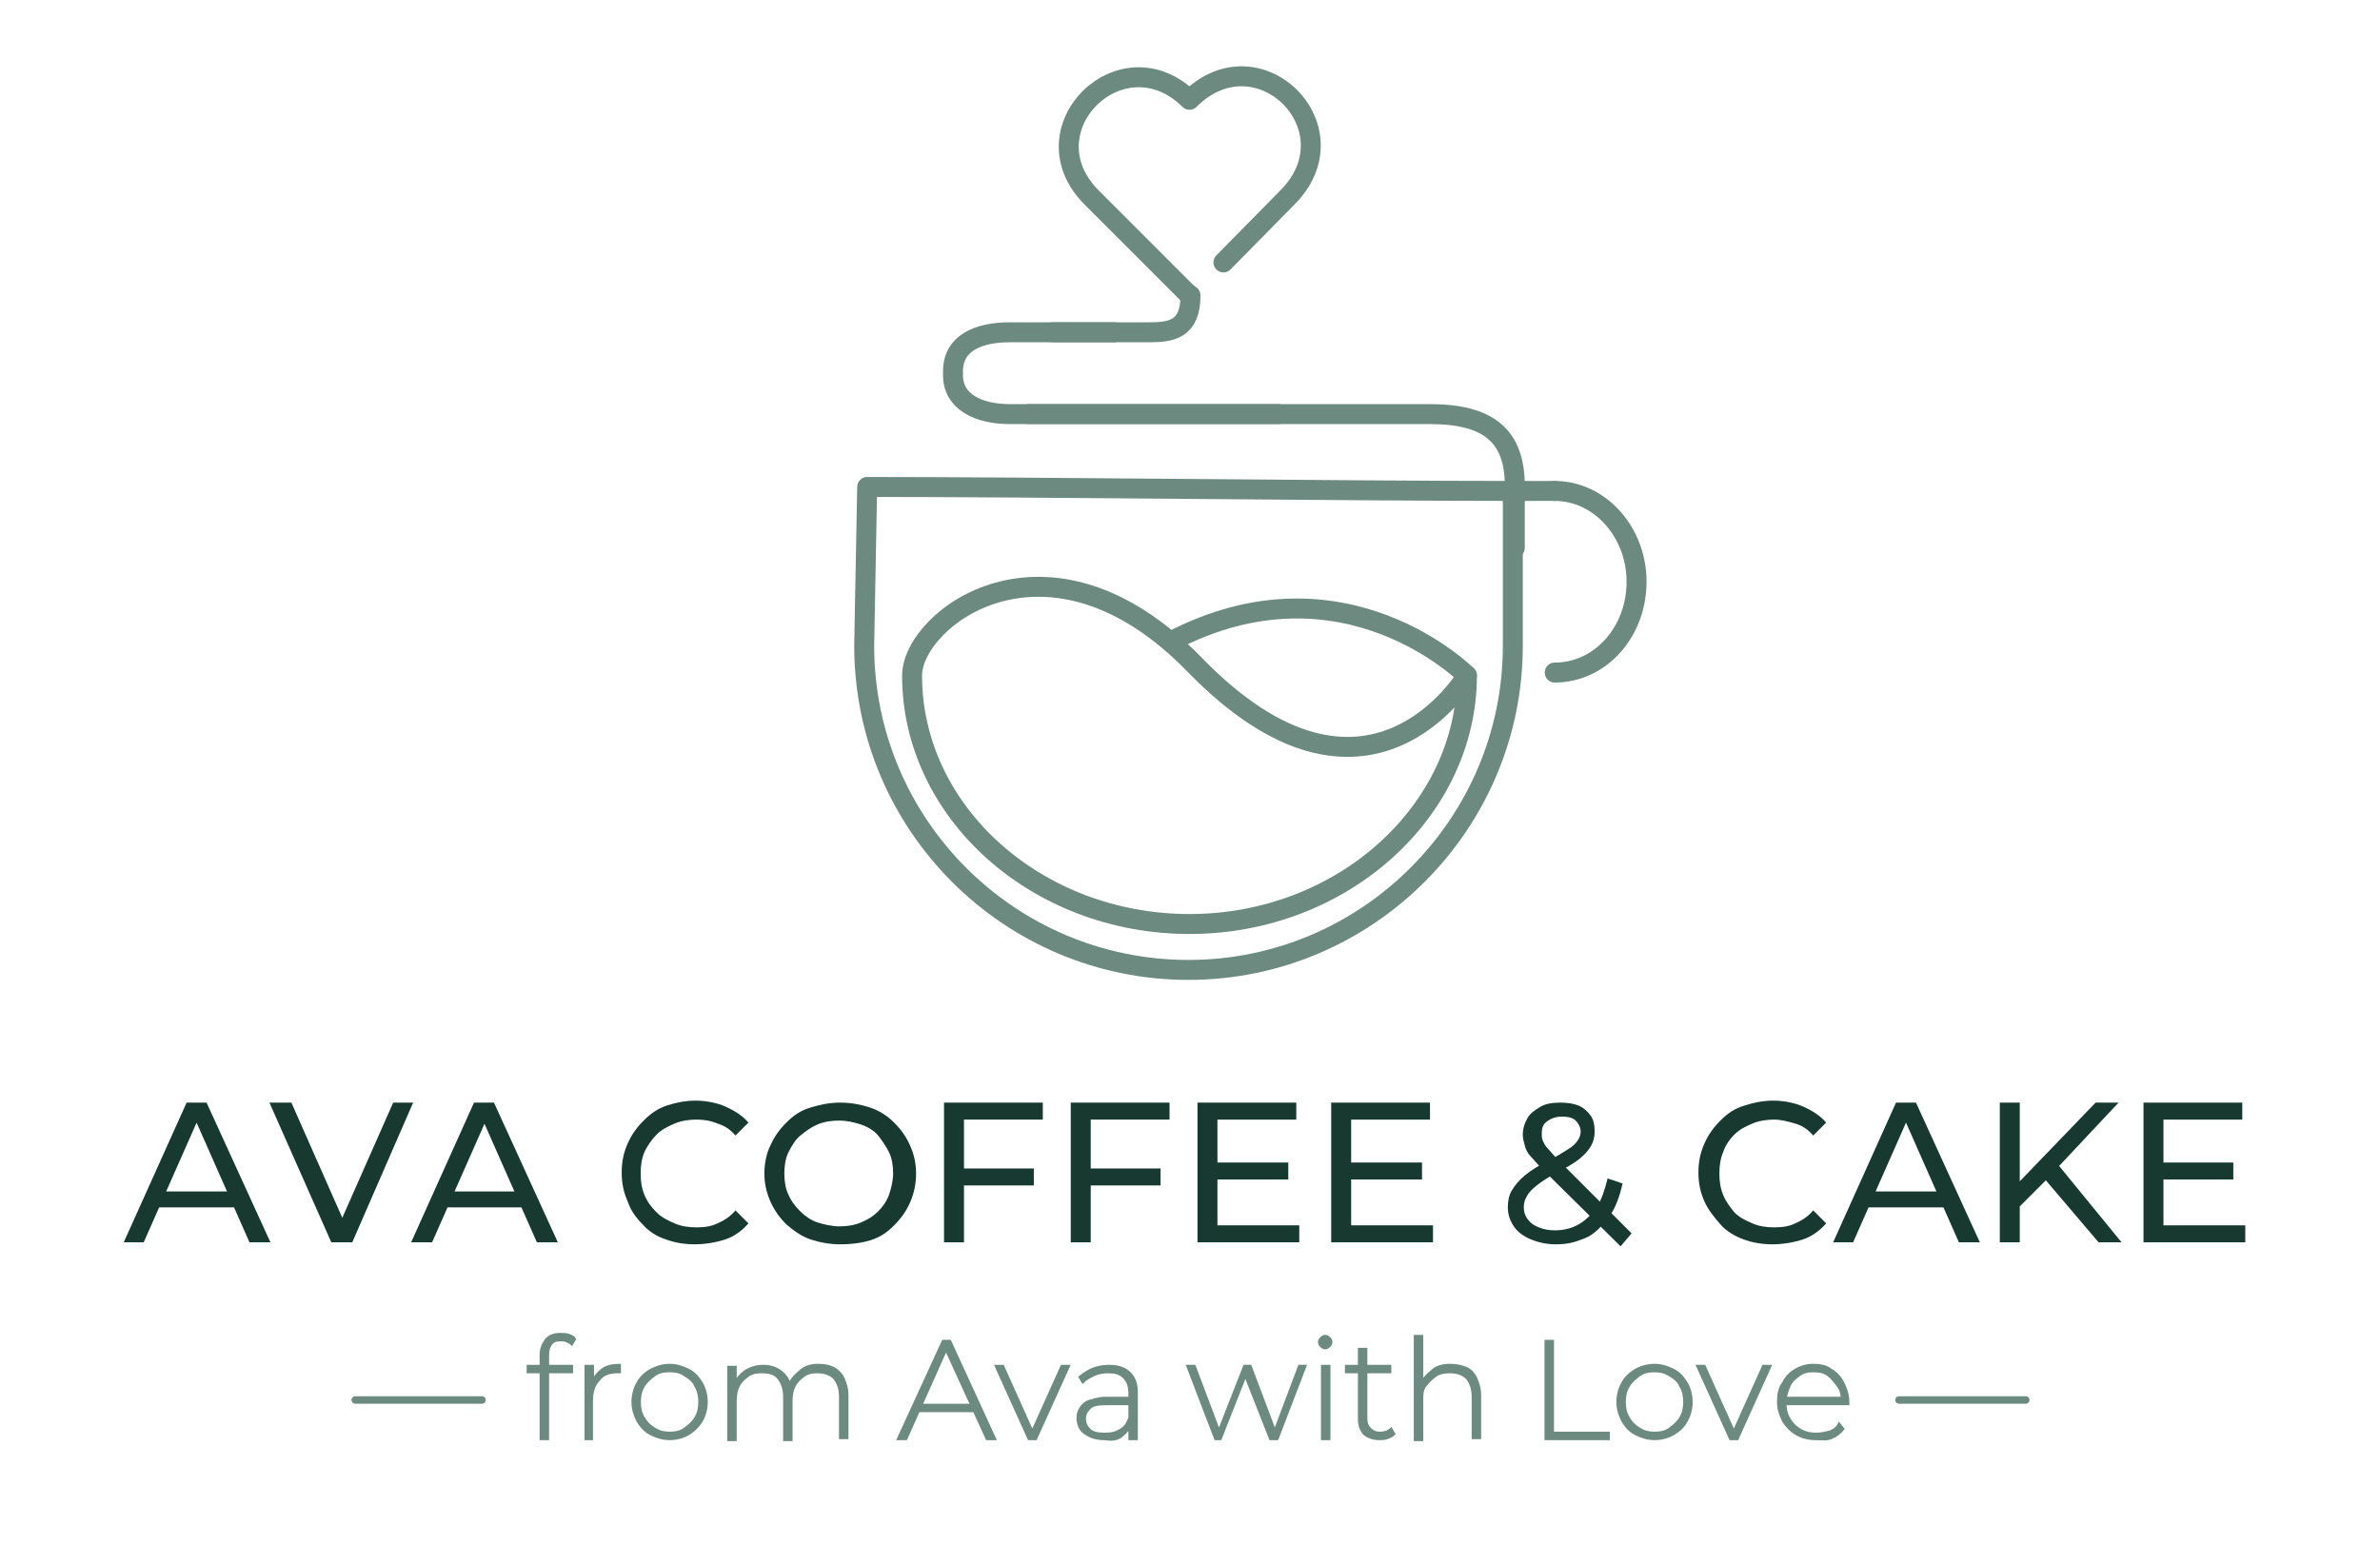 <?xml version="1.0" encoding="utf-8"?>
<!-- Generator: Adobe Illustrator 27.5.0, SVG Export Plug-In . SVG Version: 6.00 Build 0)  -->
<svg version="1.1" id="Ebene_2_00000062166738810746752300000012131940526284280754_"
	 xmlns="http://www.w3.org/2000/svg" xmlns:xlink="http://www.w3.org/1999/xlink" x="0px" y="0px" viewBox="0 0 238.5 156.8"
	 style="enable-background:new 0 0 238.5 156.8;" xml:space="preserve">
<style type="text/css">
	.st0{fill:none;stroke:#6C8A7F;stroke-width:2;stroke-linecap:round;stroke-linejoin:round;}
	.st1{fill:#17392F;}
	.st2{fill:#6C8A7F;stroke:#6C8A7F;stroke-width:0.25;stroke-miterlimit:10;}
	.st3{fill:none;stroke:#6C8A7F;stroke-width:0.75;stroke-linecap:round;stroke-miterlimit:10;}
</style>
<g>
	<path class="st0" d="M147,67.7c0,13.5-12.4,24.9-27.8,24.9c-15.3,0-27.8-11.2-27.8-24.9c0-5.7,13.6-16.2,28.3-1.1
		C137.1,84.5,147,67.7,147,67.7z"/>
	<path class="st0" d="M86.9,48.8l-0.3,15.9c0,18,14.6,32.5,32.5,32.5s32.5-14.6,32.5-32.5V49.2C134.9,49.2,103.8,48.8,86.9,48.8z"/>
	<path class="st0" d="M147,67.7c0,0-12.4-12.5-29.7-3.4"/>
	<path class="st0" d="M155.8,67.4c4.6,0,8.2-4.1,8.2-9.1s-3.7-9.1-8.2-9.1"/>
	<line class="st0" x1="151.8" y1="49.2" x2="155.8" y2="49.2"/>
	<path class="st0" d="M103.1,41.5h40.2c5.9,0,8.5,2.2,8.5,7.2v6.2"/>
	<path class="st0" d="M128.1,41.5h-26.9c-3.1,0-5.7-1.2-5.7-3.9v-0.4c0-2.8,2.5-3.9,5.7-3.9h10.4"/>
	<path class="st0" d="M105.5,33.3h9.7c2.2,0,4.1-0.3,4.1-3.7"/>
	<path class="st0" d="M119.2,29.6l-9.8-9.8c-6.8-6.8,3-16.5,9.8-9.8c6.9-6.9,16.7,2.9,9.8,9.8l-6.4,6.5"/>
</g>
<g>
	<path class="st1" d="M12.4,124.5l6.3-14h2l6.4,14h-2.1l-5.7-12.9h0.8l-5.7,12.9C14.4,124.5,12.4,124.5,12.4,124.5z M15.1,121
		l0.5-1.6h7.9l0.6,1.6H15.1z"/>
	<path class="st1" d="M33.2,124.5l-6.2-14h2.2l5.7,12.9h-1.2l5.7-12.9h2l-6.1,14H33.2z"/>
	<path class="st1" d="M41.2,124.5l6.3-14h2l6.4,14h-2.1l-5.7-12.9H49l-5.7,12.9H41.2z M43.9,121l0.5-1.6h7.9l0.6,1.6
		C52.9,121,43.9,121,43.9,121z"/>
	<path class="st1" d="M69.6,124.7c-1.1,0-2.1-0.2-2.9-0.5c-0.9-0.3-1.7-0.8-2.3-1.5c-0.7-0.7-1.2-1.4-1.5-2.3
		c-0.4-0.9-0.6-1.8-0.6-2.9s0.2-2,0.6-2.9c0.4-0.9,0.9-1.6,1.6-2.3c0.7-0.7,1.4-1.2,2.3-1.5s1.9-0.5,2.9-0.5s2.1,0.2,3,0.6
		c0.9,0.4,1.7,0.9,2.3,1.6l-1.3,1.3c-0.5-0.6-1.1-1-1.8-1.2c-0.7-0.3-1.4-0.4-2.1-0.4s-1.5,0.1-2.2,0.4c-0.7,0.3-1.3,0.6-1.8,1.1
		s-0.9,1.1-1.2,1.7c-0.3,0.7-0.4,1.4-0.4,2.2s0.1,1.5,0.4,2.2c0.3,0.7,0.7,1.2,1.2,1.7c0.5,0.5,1.1,0.8,1.8,1.1
		c0.7,0.3,1.4,0.4,2.2,0.4s1.5-0.1,2.1-0.4c0.7-0.3,1.3-0.7,1.8-1.3l1.3,1.3c-0.6,0.7-1.4,1.3-2.3,1.6S70.7,124.7,69.6,124.7
		L69.6,124.7z"/>
	<path class="st1" d="M84.2,124.7c-1.1,0-2.1-0.2-3-0.5s-1.7-0.9-2.4-1.5c-0.7-0.7-1.2-1.4-1.6-2.3c-0.4-0.9-0.6-1.8-0.6-2.8
		s0.2-2,0.6-2.8c0.4-0.9,0.9-1.6,1.6-2.3c0.7-0.7,1.4-1.2,2.4-1.5s1.9-0.5,3-0.5s2.1,0.2,3,0.5c0.9,0.3,1.7,0.8,2.4,1.5
		s1.2,1.4,1.6,2.3c0.4,0.9,0.6,1.8,0.6,2.8s-0.2,2-0.6,2.9s-0.9,1.6-1.6,2.3c-0.7,0.7-1.4,1.2-2.4,1.5S85.2,124.7,84.2,124.7z
		 M84.1,122.9c0.8,0,1.5-0.1,2.2-0.4s1.2-0.6,1.7-1.1s0.9-1.1,1.1-1.7s0.4-1.4,0.4-2.1s-0.1-1.5-0.4-2.1s-0.7-1.2-1.1-1.7
		s-1.1-0.9-1.7-1.1s-1.4-0.4-2.2-0.4s-1.5,0.1-2.2,0.4c-0.7,0.3-1.2,0.7-1.7,1.1s-0.9,1.1-1.2,1.7s-0.4,1.4-0.4,2.1s0.1,1.5,0.4,2.1
		c0.3,0.7,0.7,1.2,1.2,1.7s1.1,0.9,1.7,1.1S83.4,122.9,84.1,122.9z"/>
	<path class="st1" d="M96.6,124.5h-2v-14h9.9v1.7h-7.9V124.5z M96.4,117.1h7.2v1.7h-7.2V117.1z"/>
	<path class="st1" d="M109.3,124.5h-2v-14h9.9v1.7h-7.9V124.5z M109.1,117.1h7.2v1.7h-7.2V117.1z"/>
	<path class="st1" d="M122,122.8h8.2v1.7H120v-14h9.9v1.7H122C122,112.2,122,122.8,122,122.8z M121.9,116.5h7.2v1.7h-7.2V116.5z"/>
	<path class="st1" d="M135.4,122.8h8.2v1.7h-10.2v-14h9.9v1.7h-7.9C135.4,112.2,135.4,122.8,135.4,122.8z M135.3,116.5h7.2v1.7h-7.2
		V116.5z"/>
	<path class="st1" d="M155.9,124.7c-0.9,0-1.8-0.2-2.5-0.5c-0.7-0.3-1.3-0.7-1.7-1.3s-0.6-1.2-0.6-1.9c0-0.6,0.1-1.2,0.4-1.7
		c0.3-0.5,0.7-1,1.3-1.5c0.6-0.5,1.4-1,2.4-1.5c0.8-0.4,1.4-0.8,1.9-1.1s0.8-0.6,1-0.9s0.3-0.6,0.3-0.9c0-0.4-0.2-0.8-0.5-1.1
		c-0.3-0.3-0.8-0.4-1.4-0.4s-1.1,0.2-1.5,0.5s-0.5,0.7-0.5,1.2c0,0.2,0,0.5,0.1,0.7c0.1,0.2,0.2,0.5,0.5,0.8s0.6,0.7,1,1.1l7.4,7.4
		l-1.1,1.3l-7.9-7.8c-0.5-0.5-0.8-0.9-1.1-1.2s-0.5-0.7-0.6-1.1s-0.2-0.7-0.2-1.1c0-0.6,0.2-1.2,0.5-1.7s0.8-0.8,1.3-1.1
		s1.2-0.4,2-0.4c0.7,0,1.3,0.1,1.8,0.3c0.5,0.2,0.9,0.6,1.2,1c0.3,0.4,0.4,1,0.4,1.6c0,0.5-0.1,1-0.4,1.5s-0.7,0.9-1.2,1.3
		s-1.4,0.9-2.3,1.4c-0.8,0.4-1.4,0.8-1.9,1.2c-0.4,0.3-0.8,0.7-1,1.1c-0.2,0.3-0.3,0.7-0.3,1.1c0,0.4,0.1,0.8,0.4,1.2
		s0.6,0.6,1.1,0.8s1,0.3,1.6,0.3c0.9,0,1.7-0.2,2.4-0.6s1.3-1,1.8-1.7c0.5-0.8,0.8-1.7,1.1-2.9l1.5,0.5c-0.3,1.3-0.7,2.5-1.4,3.4
		s-1.4,1.7-2.4,2.1S157.1,124.7,155.9,124.7L155.9,124.7z"/>
	<path class="st1" d="M177.6,124.7c-1.1,0-2.1-0.2-2.9-0.5s-1.7-0.8-2.3-1.5s-1.2-1.4-1.6-2.3c-0.4-0.9-0.6-1.8-0.6-2.9
		s0.2-2,0.6-2.9s0.9-1.6,1.6-2.3c0.7-0.7,1.4-1.2,2.4-1.5c0.9-0.3,1.9-0.5,2.9-0.5s2.1,0.2,3,0.6s1.7,0.9,2.3,1.6l-1.3,1.3
		c-0.5-0.6-1.1-1-1.8-1.2s-1.4-0.4-2.1-0.4s-1.5,0.1-2.2,0.4c-0.7,0.3-1.3,0.6-1.8,1.1s-0.9,1.1-1.1,1.7c-0.3,0.7-0.4,1.4-0.4,2.2
		s0.1,1.5,0.4,2.2s0.7,1.2,1.1,1.7c0.5,0.5,1.1,0.8,1.8,1.1c0.7,0.3,1.4,0.4,2.2,0.4s1.5-0.1,2.1-0.4c0.7-0.3,1.3-0.7,1.8-1.3
		l1.3,1.3c-0.6,0.7-1.4,1.3-2.3,1.6S178.7,124.7,177.6,124.7L177.6,124.7z"/>
	<path class="st1" d="M183.7,124.5l6.3-14h2l6.4,14h-2.1l-5.7-12.9h0.8l-5.7,12.9H183.7L183.7,124.5z M186.4,121l0.5-1.6h7.9
		l0.6,1.6H186.4z"/>
	<path class="st1" d="M200.4,124.5v-14h2v14H200.4z M202.2,121.1l-0.1-2.4l7.9-8.2h2.3l-6.1,6.5l-1.1,1.2L202.2,121.1z M210.3,124.5
		l-5.7-6.7l1.3-1.5l6.7,8.2C212.7,124.5,210.3,124.5,210.3,124.5z"/>
	<path class="st1" d="M216.8,122.8h8.2v1.7h-10.2v-14h9.9v1.7h-7.9C216.8,112.2,216.8,122.8,216.8,122.8z M216.6,116.5h7.2v1.7h-7.2
		V116.5z"/>
</g>
<g>
	<path class="st2" d="M52.9,137.5v-0.6h4.4v0.6H52.9z M54.2,144.2v-8.4c0-0.6,0.2-1.1,0.5-1.5c0.3-0.4,0.8-0.6,1.5-0.6
		c0.3,0,0.5,0,0.8,0.1s0.5,0.2,0.6,0.4l-0.3,0.5c-0.1-0.1-0.3-0.2-0.5-0.3s-0.4-0.1-0.6-0.1c-0.5,0-0.8,0.1-1,0.4s-0.3,0.6-0.3,1.1
		v1.6l0,6.8H54.2L54.2,144.2z"/>
	<path class="st2" d="M58.7,144.2v-7.3h0.7v2l-0.1-0.2c0.2-0.6,0.5-1,1-1.4s1.1-0.5,1.8-0.5v0.7c0,0-0.1,0-0.1,0c0,0-0.1,0-0.1,0
		c-0.8,0-1.5,0.2-1.9,0.8c-0.5,0.5-0.7,1.2-0.7,2.1v3.8L58.7,144.2L58.7,144.2z"/>
	<path class="st2" d="M67.1,144.2c-0.7,0-1.3-0.2-1.9-0.5c-0.6-0.3-1-0.8-1.3-1.3c-0.3-0.6-0.5-1.2-0.5-1.9s0.2-1.4,0.5-1.9
		c0.3-0.6,0.8-1,1.3-1.3c0.6-0.3,1.2-0.5,1.9-0.5s1.3,0.2,1.9,0.5s1,0.8,1.3,1.3s0.5,1.2,0.5,1.9s-0.2,1.4-0.5,1.9s-0.8,1-1.3,1.3
		S67.8,144.2,67.1,144.2z M67.1,143.6c0.6,0,1.1-0.1,1.5-0.4c0.4-0.3,0.8-0.6,1.1-1.1s0.4-1,0.4-1.6s-0.1-1.1-0.4-1.6
		c-0.2-0.5-0.6-0.8-1.1-1.1c-0.4-0.3-0.9-0.4-1.5-0.4s-1.1,0.1-1.5,0.4s-0.8,0.6-1.1,1.1s-0.4,1-0.4,1.6s0.1,1.1,0.4,1.6
		s0.6,0.8,1.1,1.1S66.5,143.6,67.1,143.6z"/>
	<path class="st2" d="M82,136.8c0.6,0,1.1,0.1,1.5,0.3s0.8,0.6,1,1c0.2,0.5,0.4,1,0.4,1.7v4.3h-0.7V140c0-0.8-0.2-1.4-0.6-1.9
		c-0.4-0.4-1-0.6-1.7-0.6c-0.6,0-1,0.1-1.4,0.4s-0.7,0.6-0.9,1s-0.3,0.9-0.3,1.5v3.9h-0.7V140c0-0.8-0.2-1.4-0.6-1.9s-1-0.6-1.7-0.6
		c-0.6,0-1,0.1-1.4,0.4s-0.7,0.6-0.9,1s-0.3,0.9-0.3,1.5v3.9h-0.7v-7.3h0.7v2l-0.1-0.2c0.2-0.6,0.6-1,1.1-1.4
		c0.5-0.3,1.1-0.5,1.8-0.5s1.3,0.2,1.8,0.6c0.5,0.4,0.8,0.9,0.9,1.6l-0.2-0.1c0.2-0.6,0.6-1.1,1.1-1.5C80.6,137,81.2,136.8,82,136.8
		L82,136.8z"/>
	<path class="st2" d="M90,144.2l4.5-9.8h0.7l4.5,9.8h-0.8l-4.3-9.4H95l-4.2,9.4C90.7,144.2,90,144.2,90,144.2z M91.6,141.4l0.2-0.6
		h5.9l0.2,0.6H91.6L91.6,141.4z"/>
	<path class="st2" d="M103.1,144.2l-3.3-7.3h0.7l3.1,6.9h-0.3l3.1-6.9h0.7l-3.3,7.3H103.1z"/>
	<path class="st2" d="M110.6,144.2c-0.5,0-1-0.1-1.4-0.3s-0.7-0.4-0.9-0.7c-0.2-0.3-0.3-0.7-0.3-1.1c0-0.4,0.1-0.7,0.3-1
		s0.5-0.6,0.9-0.7s0.9-0.3,1.6-0.3h2.7v0.6h-2.7c-0.8,0-1.3,0.1-1.6,0.4c-0.3,0.3-0.5,0.6-0.5,1.1c0,0.5,0.2,0.8,0.5,1.1
		s0.8,0.4,1.5,0.4s1.1-0.1,1.6-0.4s0.7-0.7,0.9-1.2l0.2,0.5c-0.2,0.5-0.5,0.9-1,1.3S111.4,144.3,110.6,144.2L110.6,144.2z
		 M113.2,144.2v-1.7l0-0.2v-2.7c0-0.7-0.2-1.2-0.6-1.6s-0.9-0.5-1.6-0.5c-0.5,0-1,0.1-1.4,0.3c-0.4,0.2-0.8,0.4-1.1,0.7l-0.3-0.5
		c0.4-0.3,0.8-0.6,1.3-0.8c0.5-0.2,1.1-0.3,1.6-0.3c0.9,0,1.6,0.2,2.1,0.7s0.7,1.1,0.7,2v4.6L113.2,144.2L113.2,144.2z"/>
	<path class="st2" d="M121.8,144.2l-2.8-7.3h0.7l2.6,6.9H122l2.7-6.9h0.6l2.6,6.9h-0.3l2.6-6.9h0.6l-2.8,7.3h-0.7l-2.6-6.6h0.2
		l-2.6,6.6H121.8z"/>
	<path class="st2" d="M132.8,135.1c-0.2,0-0.3-0.1-0.4-0.2c-0.1-0.1-0.2-0.2-0.2-0.4c0-0.2,0.1-0.3,0.2-0.4s0.2-0.2,0.4-0.2
		c0.2,0,0.3,0.1,0.4,0.2s0.2,0.2,0.2,0.4s-0.1,0.3-0.2,0.4S133,135.1,132.8,135.1z M132.5,144.2v-7.3h0.7v7.3H132.5z"/>
	<path class="st2" d="M134.9,137.5v-0.6h4.4v0.6H134.9z M138.2,144.2c-0.6,0-1.1-0.2-1.5-0.5c-0.3-0.4-0.5-0.8-0.5-1.5v-7h0.7v6.9
		c0,0.5,0.1,0.8,0.4,1.1s0.6,0.4,1,0.4s0.8-0.1,1.1-0.4l0.3,0.5c-0.2,0.2-0.4,0.3-0.7,0.4C138.8,144.2,138.5,144.2,138.2,144.2
		L138.2,144.2z"/>
	<path class="st2" d="M145.3,136.8c0.6,0,1.1,0.1,1.6,0.3s0.8,0.6,1,1c0.2,0.5,0.4,1,0.4,1.7v4.3h-0.7V140c0-0.8-0.2-1.4-0.6-1.9
		c-0.4-0.4-1-0.6-1.7-0.6c-0.6,0-1.1,0.1-1.5,0.4s-0.7,0.6-1,1s-0.3,0.9-0.3,1.5v3.9h-0.7v-10.4h0.7v5.1l-0.1-0.2
		c0.2-0.6,0.6-1,1.1-1.4C143.9,137,144.5,136.8,145.3,136.8L145.3,136.8z"/>
	<path class="st2" d="M154.9,144.2v-9.8h0.7v9.2h5.6v0.6H154.9L154.9,144.2z"/>
	<path class="st2" d="M165.8,144.2c-0.7,0-1.3-0.2-1.9-0.5s-1-0.8-1.3-1.3c-0.3-0.6-0.5-1.2-0.5-1.9s0.2-1.4,0.5-1.9
		c0.3-0.6,0.8-1,1.3-1.3s1.2-0.5,1.9-0.5s1.3,0.2,1.9,0.5s1,0.8,1.3,1.3s0.5,1.2,0.5,1.9s-0.2,1.4-0.5,1.9c-0.3,0.6-0.8,1-1.3,1.3
		S166.5,144.2,165.8,144.2z M165.8,143.6c0.6,0,1.1-0.1,1.5-0.4c0.4-0.3,0.8-0.6,1.1-1.1s0.4-1,0.4-1.6s-0.1-1.1-0.4-1.6
		c-0.2-0.5-0.6-0.8-1.1-1.1s-0.9-0.4-1.5-0.4s-1.1,0.1-1.5,0.4s-0.8,0.6-1.1,1.1c-0.3,0.5-0.4,1-0.4,1.6s0.1,1.1,0.4,1.6
		s0.6,0.8,1.1,1.1S165.2,143.6,165.8,143.6z"/>
	<path class="st2" d="M173.4,144.2l-3.3-7.3h0.7l3.1,6.9h-0.3l3.1-6.9h0.7l-3.3,7.3H173.4L173.4,144.2z"/>
	<path class="st2" d="M181.9,144.2c-0.7,0-1.4-0.2-1.9-0.5s-1-0.8-1.3-1.3c-0.3-0.6-0.5-1.2-0.5-1.9s0.1-1.4,0.5-1.9
		c0.3-0.6,0.7-1,1.2-1.3c0.5-0.3,1.1-0.5,1.8-0.5s1.3,0.1,1.8,0.5c0.5,0.3,0.9,0.7,1.2,1.3c0.3,0.6,0.5,1.2,0.5,1.9c0,0,0,0.1,0,0.1
		s0,0.1,0,0.1h-6.4v-0.6h6.1l-0.3,0.3c0-0.6-0.1-1.1-0.4-1.5s-0.6-0.8-1-1.1c-0.4-0.3-0.9-0.4-1.5-0.4s-1,0.1-1.4,0.4
		c-0.4,0.3-0.8,0.6-1,1.1s-0.4,1-0.4,1.6v0.1c0,0.6,0.1,1.1,0.4,1.6c0.3,0.5,0.6,0.8,1.1,1.1s1,0.4,1.6,0.4c0.5,0,0.9-0.1,1.3-0.2
		s0.8-0.4,1-0.8l0.4,0.5c-0.3,0.4-0.7,0.7-1.2,0.9S182.6,144.2,181.9,144.2L181.9,144.2z"/>
</g>
<line class="st3" x1="48.3" y1="140.3" x2="35.6" y2="140.3"/>
<line class="st3" x1="203" y1="140.3" x2="190.3" y2="140.3"/>
</svg>
